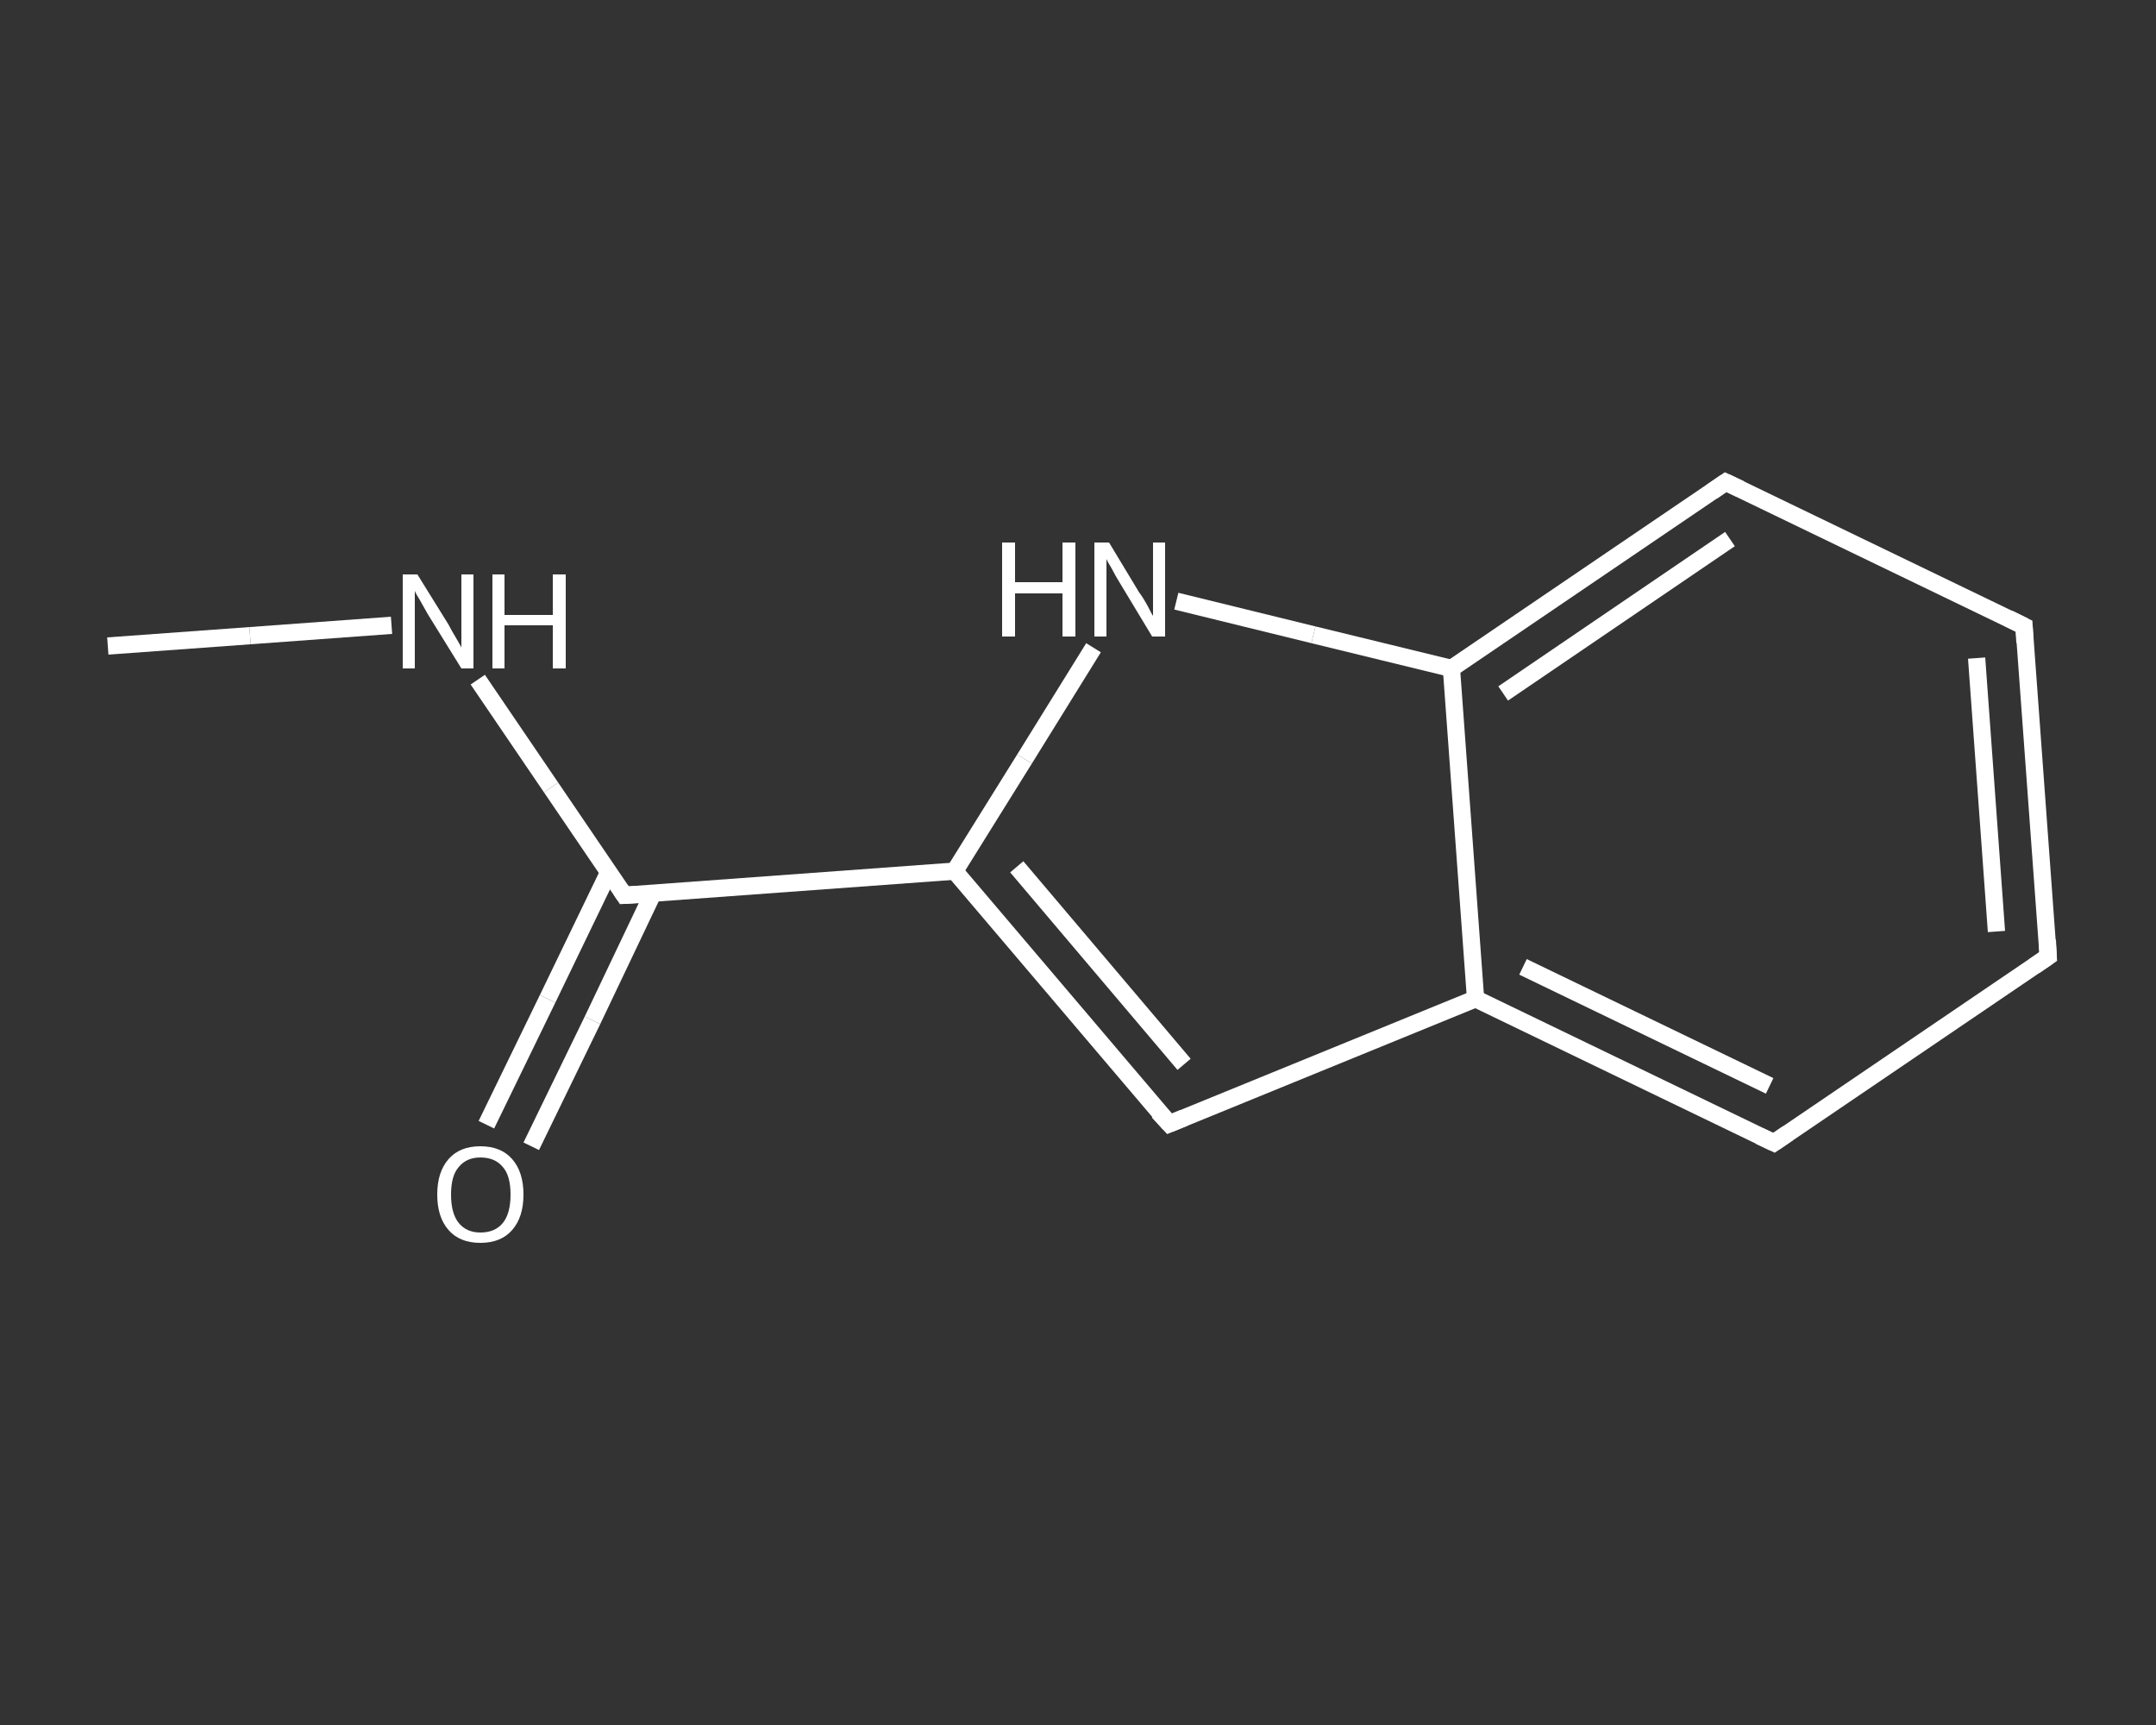 <?xml version='1.0' encoding='iso-8859-1'?>
<svg version='1.1' baseProfile='full'
              xmlns='http://www.w3.org/2000/svg'
                      xmlns:rdkit='http://www.rdkit.org/xml'
                      xmlns:xlink='http://www.w3.org/1999/xlink'
                  xml:space='preserve'
width='250px' height='200px' viewBox='0 0 250 200'>
<rect x="0" y="0" width="250" height="200" fill="#333333" stroke="none"/>
<!-- END OF HEADER -->
<rect style='opacity:1.0;fill:transparent;stroke:none' width='250.0' height='200.0' x='0.0' y='0.0'> </rect>
<path class='bond-0 atom-0 atom-1' d='M 12.5,74.9 L 29.0,73.7' style='fill:none;fill-rule:evenodd;stroke:#FFFFFF;stroke-width:2.0px;stroke-linecap:butt;stroke-linejoin:miter;stroke-opacity:1' />
<path class='bond-0 atom-0 atom-1' d='M 29.0,73.7 L 45.4,72.5' style='fill:none;fill-rule:evenodd;stroke:#FFFFFF;stroke-width:2.0px;stroke-linecap:butt;stroke-linejoin:miter;stroke-opacity:1' />
<path class='bond-1 atom-1 atom-2' d='M 55.4,78.8 L 63.9,91.3' style='fill:none;fill-rule:evenodd;stroke:#FFFFFF;stroke-width:2.0px;stroke-linecap:butt;stroke-linejoin:miter;stroke-opacity:1' />
<path class='bond-1 atom-1 atom-2' d='M 63.9,91.3 L 72.4,103.8' style='fill:none;fill-rule:evenodd;stroke:#FFFFFF;stroke-width:2.0px;stroke-linecap:butt;stroke-linejoin:miter;stroke-opacity:1' />
<path class='bond-2 atom-2 atom-3' d='M 70.6,101.1 L 63.5,115.8' style='fill:none;fill-rule:evenodd;stroke:#FFFFFF;stroke-width:2.0px;stroke-linecap:butt;stroke-linejoin:miter;stroke-opacity:1' />
<path class='bond-2 atom-2 atom-3' d='M 63.5,115.8 L 56.4,130.4' style='fill:none;fill-rule:evenodd;stroke:#FFFFFF;stroke-width:2.0px;stroke-linecap:butt;stroke-linejoin:miter;stroke-opacity:1' />
<path class='bond-2 atom-2 atom-3' d='M 75.7,103.6 L 68.7,118.3' style='fill:none;fill-rule:evenodd;stroke:#FFFFFF;stroke-width:2.0px;stroke-linecap:butt;stroke-linejoin:miter;stroke-opacity:1' />
<path class='bond-2 atom-2 atom-3' d='M 68.7,118.3 L 61.6,132.9' style='fill:none;fill-rule:evenodd;stroke:#FFFFFF;stroke-width:2.0px;stroke-linecap:butt;stroke-linejoin:miter;stroke-opacity:1' />
<path class='bond-3 atom-2 atom-4' d='M 72.4,103.8 L 110.7,101.0' style='fill:none;fill-rule:evenodd;stroke:#FFFFFF;stroke-width:2.0px;stroke-linecap:butt;stroke-linejoin:miter;stroke-opacity:1' />
<path class='bond-4 atom-4 atom-5' d='M 110.7,101.0 L 135.6,130.3' style='fill:none;fill-rule:evenodd;stroke:#FFFFFF;stroke-width:2.0px;stroke-linecap:butt;stroke-linejoin:miter;stroke-opacity:1' />
<path class='bond-4 atom-4 atom-5' d='M 117.9,100.5 L 137.3,123.4' style='fill:none;fill-rule:evenodd;stroke:#FFFFFF;stroke-width:2.0px;stroke-linecap:butt;stroke-linejoin:miter;stroke-opacity:1' />
<path class='bond-5 atom-5 atom-6' d='M 135.6,130.3 L 171.1,115.8' style='fill:none;fill-rule:evenodd;stroke:#FFFFFF;stroke-width:2.0px;stroke-linecap:butt;stroke-linejoin:miter;stroke-opacity:1' />
<path class='bond-6 atom-6 atom-7' d='M 171.1,115.8 L 205.7,132.5' style='fill:none;fill-rule:evenodd;stroke:#FFFFFF;stroke-width:2.0px;stroke-linecap:butt;stroke-linejoin:miter;stroke-opacity:1' />
<path class='bond-6 atom-6 atom-7' d='M 176.6,112.1 L 205.2,125.9' style='fill:none;fill-rule:evenodd;stroke:#FFFFFF;stroke-width:2.0px;stroke-linecap:butt;stroke-linejoin:miter;stroke-opacity:1' />
<path class='bond-7 atom-7 atom-8' d='M 205.7,132.5 L 237.5,110.9' style='fill:none;fill-rule:evenodd;stroke:#FFFFFF;stroke-width:2.0px;stroke-linecap:butt;stroke-linejoin:miter;stroke-opacity:1' />
<path class='bond-8 atom-8 atom-9' d='M 237.5,110.9 L 234.7,72.6' style='fill:none;fill-rule:evenodd;stroke:#FFFFFF;stroke-width:2.0px;stroke-linecap:butt;stroke-linejoin:miter;stroke-opacity:1' />
<path class='bond-8 atom-8 atom-9' d='M 231.5,108.0 L 229.2,76.3' style='fill:none;fill-rule:evenodd;stroke:#FFFFFF;stroke-width:2.0px;stroke-linecap:butt;stroke-linejoin:miter;stroke-opacity:1' />
<path class='bond-9 atom-9 atom-10' d='M 234.7,72.6 L 200.1,55.9' style='fill:none;fill-rule:evenodd;stroke:#FFFFFF;stroke-width:2.0px;stroke-linecap:butt;stroke-linejoin:miter;stroke-opacity:1' />
<path class='bond-10 atom-10 atom-11' d='M 200.1,55.9 L 168.3,77.5' style='fill:none;fill-rule:evenodd;stroke:#FFFFFF;stroke-width:2.0px;stroke-linecap:butt;stroke-linejoin:miter;stroke-opacity:1' />
<path class='bond-10 atom-10 atom-11' d='M 200.6,62.5 L 174.3,80.4' style='fill:none;fill-rule:evenodd;stroke:#FFFFFF;stroke-width:2.0px;stroke-linecap:butt;stroke-linejoin:miter;stroke-opacity:1' />
<path class='bond-11 atom-11 atom-12' d='M 168.3,77.5 L 152.3,73.6' style='fill:none;fill-rule:evenodd;stroke:#FFFFFF;stroke-width:2.0px;stroke-linecap:butt;stroke-linejoin:miter;stroke-opacity:1' />
<path class='bond-11 atom-11 atom-12' d='M 152.3,73.6 L 136.4,69.7' style='fill:none;fill-rule:evenodd;stroke:#FFFFFF;stroke-width:2.0px;stroke-linecap:butt;stroke-linejoin:miter;stroke-opacity:1' />
<path class='bond-12 atom-12 atom-4' d='M 126.8,75.1 L 118.8,88.0' style='fill:none;fill-rule:evenodd;stroke:#FFFFFF;stroke-width:2.0px;stroke-linecap:butt;stroke-linejoin:miter;stroke-opacity:1' />
<path class='bond-12 atom-12 atom-4' d='M 118.8,88.0 L 110.7,101.0' style='fill:none;fill-rule:evenodd;stroke:#FFFFFF;stroke-width:2.0px;stroke-linecap:butt;stroke-linejoin:miter;stroke-opacity:1' />
<path class='bond-13 atom-11 atom-6' d='M 168.3,77.5 L 171.1,115.8' style='fill:none;fill-rule:evenodd;stroke:#FFFFFF;stroke-width:2.0px;stroke-linecap:butt;stroke-linejoin:miter;stroke-opacity:1' />
<path d='M 72.0,103.2 L 72.4,103.8 L 74.3,103.7' style='fill:none;stroke:#FFFFFF;stroke-width:2.0px;stroke-linecap:butt;stroke-linejoin:miter;stroke-opacity:1;' />
<path d='M 134.3,128.9 L 135.6,130.3 L 137.3,129.6' style='fill:none;stroke:#FFFFFF;stroke-width:2.0px;stroke-linecap:butt;stroke-linejoin:miter;stroke-opacity:1;' />
<path d='M 204.0,131.7 L 205.7,132.5 L 207.3,131.4' style='fill:none;stroke:#FFFFFF;stroke-width:2.0px;stroke-linecap:butt;stroke-linejoin:miter;stroke-opacity:1;' />
<path d='M 235.9,112.0 L 237.5,110.9 L 237.4,109.0' style='fill:none;stroke:#FFFFFF;stroke-width:2.0px;stroke-linecap:butt;stroke-linejoin:miter;stroke-opacity:1;' />
<path d='M 234.8,74.5 L 234.7,72.6 L 232.9,71.7' style='fill:none;stroke:#FFFFFF;stroke-width:2.0px;stroke-linecap:butt;stroke-linejoin:miter;stroke-opacity:1;' />
<path d='M 201.8,56.7 L 200.1,55.9 L 198.5,57.0' style='fill:none;stroke:#FFFFFF;stroke-width:2.0px;stroke-linecap:butt;stroke-linejoin:miter;stroke-opacity:1;' />
<path class='atom-1' d='M 48.4 66.6
L 52.0 72.4
Q 52.3 73.0, 52.9 74.0
Q 53.5 75.0, 53.5 75.1
L 53.5 66.6
L 54.9 66.6
L 54.9 77.5
L 53.5 77.5
L 49.6 71.2
Q 49.2 70.5, 48.7 69.6
Q 48.2 68.8, 48.1 68.5
L 48.1 77.5
L 46.7 77.5
L 46.7 66.6
L 48.4 66.6
' fill='#FFFFFF'/>
<path class='atom-1' d='M 57.1 66.6
L 58.5 66.6
L 58.5 71.3
L 64.1 71.3
L 64.1 66.6
L 65.6 66.6
L 65.6 77.5
L 64.1 77.5
L 64.1 72.5
L 58.5 72.5
L 58.5 77.5
L 57.1 77.5
L 57.1 66.6
' fill='#FFFFFF'/>
<path class='atom-3' d='M 50.7 138.5
Q 50.7 135.9, 52.0 134.4
Q 53.3 132.9, 55.7 132.9
Q 58.1 132.9, 59.4 134.4
Q 60.7 135.9, 60.7 138.5
Q 60.7 141.1, 59.4 142.6
Q 58.1 144.1, 55.7 144.1
Q 53.3 144.1, 52.0 142.6
Q 50.7 141.1, 50.7 138.5
M 55.7 142.9
Q 57.4 142.9, 58.3 141.8
Q 59.2 140.7, 59.2 138.5
Q 59.2 136.3, 58.3 135.3
Q 57.4 134.2, 55.7 134.2
Q 54.1 134.2, 53.2 135.3
Q 52.3 136.3, 52.3 138.5
Q 52.3 140.7, 53.2 141.8
Q 54.1 142.9, 55.7 142.9
' fill='#FFFFFF'/>
<path class='atom-12' d='M 116.2 62.9
L 117.7 62.9
L 117.7 67.5
L 123.2 67.5
L 123.2 62.9
L 124.7 62.9
L 124.7 73.8
L 123.2 73.8
L 123.2 68.8
L 117.7 68.8
L 117.7 73.8
L 116.2 73.8
L 116.2 62.9
' fill='#FFFFFF'/>
<path class='atom-12' d='M 128.6 62.9
L 132.1 68.7
Q 132.5 69.2, 133.1 70.3
Q 133.6 71.3, 133.7 71.4
L 133.7 62.9
L 135.1 62.9
L 135.1 73.8
L 133.6 73.8
L 129.8 67.5
Q 129.3 66.7, 128.9 65.9
Q 128.4 65.1, 128.3 64.8
L 128.3 73.8
L 126.9 73.8
L 126.9 62.9
L 128.6 62.9
' fill='#FFFFFF'/>
</svg>
